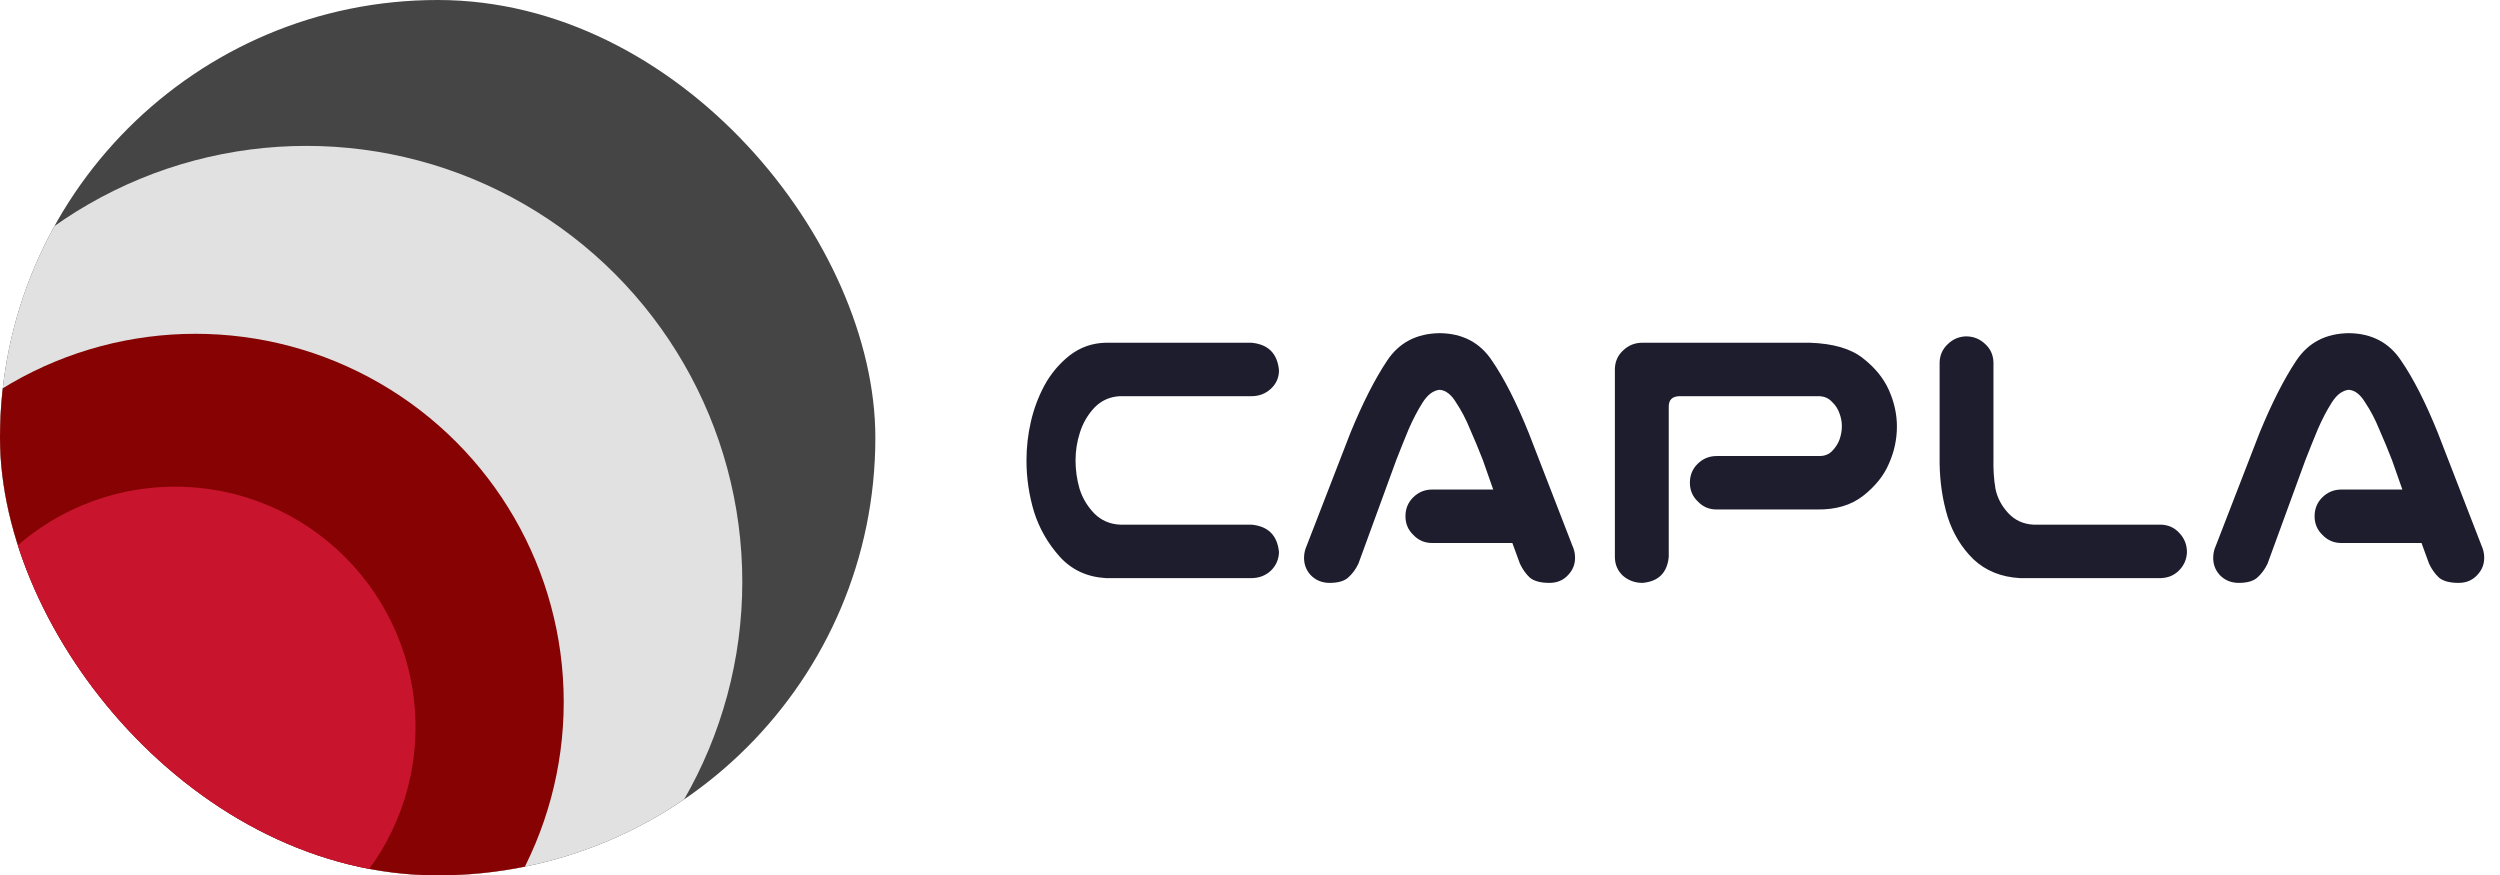 <svg width="2142" height="750" viewBox="0 0 2142 750" fill="none" xmlns="http://www.w3.org/2000/svg">
    <g clip-path="url(#clip0_1518_4362)">
        <rect width="750" height="750" rx="375" fill="#454545"/>
        <circle cx="262.5" cy="498.5" r="373.5" fill="#E1E1E1"/>
        <circle cx="167.5" cy="601.5" r="315.5" fill="#870202"/>
        <circle cx="150" cy="623" r="206" fill="#C9142D"/>
    </g>
    <path d="M959.463 339.457C950.804 339.913 943.512 343.217 937.588 349.369C931.891 355.521 927.79 362.585 925.283 370.561C922.777 378.308 921.523 386.283 921.523 394.486C921.523 402.689 922.663 410.779 924.941 418.754C927.448 426.729 931.663 433.793 937.588 439.945C943.512 445.87 950.804 449.06 959.463 449.516H1072.26C1086.61 450.883 1094.47 458.744 1095.84 473.1C1095.61 479.48 1093.22 484.835 1088.66 489.164C1084.1 493.266 1078.64 495.316 1072.26 495.316H963.223H947.5C931.549 494.405 918.447 488.367 908.193 477.201C897.939 465.808 890.534 452.934 885.977 438.578C881.647 424.223 879.482 409.525 879.482 394.486C879.482 383.321 880.736 372.27 883.242 361.332C885.749 350.395 889.622 340.027 894.863 330.229C900.332 320.202 907.51 311.658 916.396 304.594C925.511 297.53 935.879 293.884 947.5 293.656H953.994H1072.26C1086.61 295.023 1094.47 302.885 1095.84 317.24C1095.84 323.62 1093.45 328.975 1088.66 333.305C1084.1 337.406 1078.64 339.457 1072.26 339.457H959.463ZM1204.19 442.338C1204.19 435.958 1206.35 430.603 1210.68 426.273C1215.24 421.716 1220.71 419.438 1227.09 419.438H1279.38L1270.5 394.145C1266.85 384.802 1263.21 376.029 1259.56 367.826C1256.14 359.395 1252.15 351.762 1247.6 344.926C1243.5 338.09 1238.82 334.444 1233.58 333.988C1228.12 334.444 1223.22 338.09 1218.89 344.926C1214.56 351.762 1210.57 359.395 1206.92 367.826C1203.51 376.029 1199.97 384.802 1196.33 394.145L1163.86 483.012C1161.58 487.797 1158.62 491.785 1154.97 494.975C1151.55 497.937 1146.31 499.418 1139.25 499.418C1132.64 499.418 1127.17 497.139 1122.84 492.582C1118.74 488.025 1116.92 482.556 1117.37 476.176C1117.6 473.214 1118.28 470.479 1119.42 467.973L1157.02 370.902C1167.5 345.382 1177.99 324.76 1188.47 309.037C1198.72 293.542 1213.76 285.681 1233.58 285.453C1253.18 285.681 1268.11 293.542 1278.36 309.037C1288.84 324.304 1299.32 344.926 1309.8 370.902L1347.4 467.973C1348.54 470.479 1349.23 473.214 1349.45 476.176C1349.91 482.556 1347.97 488.025 1343.64 492.582C1339.54 497.139 1334.19 499.418 1327.58 499.418C1320.06 499.418 1314.48 497.937 1310.83 494.975C1307.41 491.785 1304.56 487.797 1302.29 483.012L1295.79 465.238H1227.09C1220.71 465.238 1215.35 462.96 1211.03 458.402C1206.47 454.073 1204.19 448.718 1204.19 442.338ZM1429.78 477.201C1428.41 490.873 1420.89 498.279 1407.22 499.418C1400.84 499.418 1395.25 497.367 1390.47 493.266C1385.91 488.936 1383.63 483.581 1383.63 477.201V315.873C1383.86 309.493 1386.25 304.252 1390.81 300.15C1395.37 295.821 1400.84 293.656 1407.22 293.656H1550.77C1570.82 294.34 1585.98 298.783 1596.23 306.986C1606.48 314.962 1613.89 324.076 1618.45 334.33C1623 344.584 1625.28 354.952 1625.28 365.434C1625.28 376.371 1623 386.967 1618.45 397.221C1614.12 407.475 1606.71 416.703 1596.23 424.906C1585.98 432.882 1572.87 436.755 1556.92 436.527H1470.79C1464.41 436.527 1459.06 434.249 1454.73 429.691C1450.17 425.362 1447.89 420.007 1447.89 413.627C1447.89 407.247 1450.06 401.892 1454.38 397.562C1458.94 393.005 1464.41 390.727 1470.79 390.727H1558.97C1563.3 390.727 1566.84 389.359 1569.57 386.625C1572.53 383.663 1574.7 380.359 1576.06 376.713C1577.43 372.839 1578.12 368.965 1578.12 365.092C1578.12 361.446 1577.43 357.8 1576.06 354.154C1574.7 350.281 1572.53 346.977 1569.57 344.242C1566.84 341.28 1563.3 339.685 1558.97 339.457H1438.66C1432.74 339.685 1429.78 342.647 1429.78 348.344V477.201ZM1684.41 288.188C1690.79 288.188 1696.26 290.352 1700.82 294.682C1705.38 298.783 1707.77 304.024 1708 310.404V392.777C1707.77 402.12 1708.34 410.779 1709.71 418.754C1711.3 426.501 1714.95 433.451 1720.64 439.604C1726.34 445.756 1733.52 449.06 1742.18 449.516H1851.55C1857.93 449.743 1863.17 452.136 1867.28 456.693C1871.6 461.251 1873.77 466.719 1873.77 473.1C1873.54 479.252 1871.26 484.493 1866.93 488.822C1862.83 492.924 1857.71 495.089 1851.55 495.316H1730.56C1714.61 494.405 1701.39 489.05 1690.91 479.252C1680.65 469.226 1673.25 457.035 1668.69 442.68C1664.36 428.324 1662.08 413.057 1661.86 396.879V310.404C1662.08 304.252 1664.36 299.125 1668.69 295.023C1673.02 290.694 1678.26 288.415 1684.41 288.188ZM1983.14 442.338C1983.14 435.958 1985.31 430.603 1989.64 426.273C1994.2 421.716 1999.66 419.438 2006.04 419.438H2058.34L2049.45 394.145C2045.81 384.802 2042.16 376.029 2038.52 367.826C2035.1 359.395 2031.11 351.762 2026.55 344.926C2022.45 338.09 2017.78 334.444 2012.54 333.988C2007.07 334.444 2002.17 338.09 1997.84 344.926C1993.51 351.762 1989.52 359.395 1985.88 367.826C1982.46 376.029 1978.93 384.802 1975.28 394.145L1942.81 483.012C1940.53 487.797 1937.57 491.785 1933.93 494.975C1930.51 497.937 1925.27 499.418 1918.2 499.418C1911.6 499.418 1906.13 497.139 1901.8 492.582C1897.7 488.025 1895.87 482.556 1896.33 476.176C1896.56 473.214 1897.24 470.479 1898.38 467.973L1935.98 370.902C1946.46 345.382 1956.94 324.76 1967.42 309.037C1977.68 293.542 1992.71 285.681 2012.54 285.453C2032.14 285.681 2047.06 293.542 2057.31 309.037C2067.8 324.304 2078.28 344.926 2088.76 370.902L2126.36 467.973C2127.5 470.479 2128.18 473.214 2128.41 476.176C2128.86 482.556 2126.93 488.025 2122.6 492.582C2118.5 497.139 2113.14 499.418 2106.53 499.418C2099.01 499.418 2093.43 497.937 2089.79 494.975C2086.37 491.785 2083.52 487.797 2081.24 483.012L2074.75 465.238H2006.04C1999.66 465.238 1994.31 462.96 1989.98 458.402C1985.42 454.073 1983.14 448.718 1983.14 442.338Z" fill="#1D1D2D"/>
    <defs>
        <clipPath id="clip0_1518_4362">
            <rect width="750" height="750" rx="375" fill="white"/>
        </clipPath>
    </defs>
</svg>
